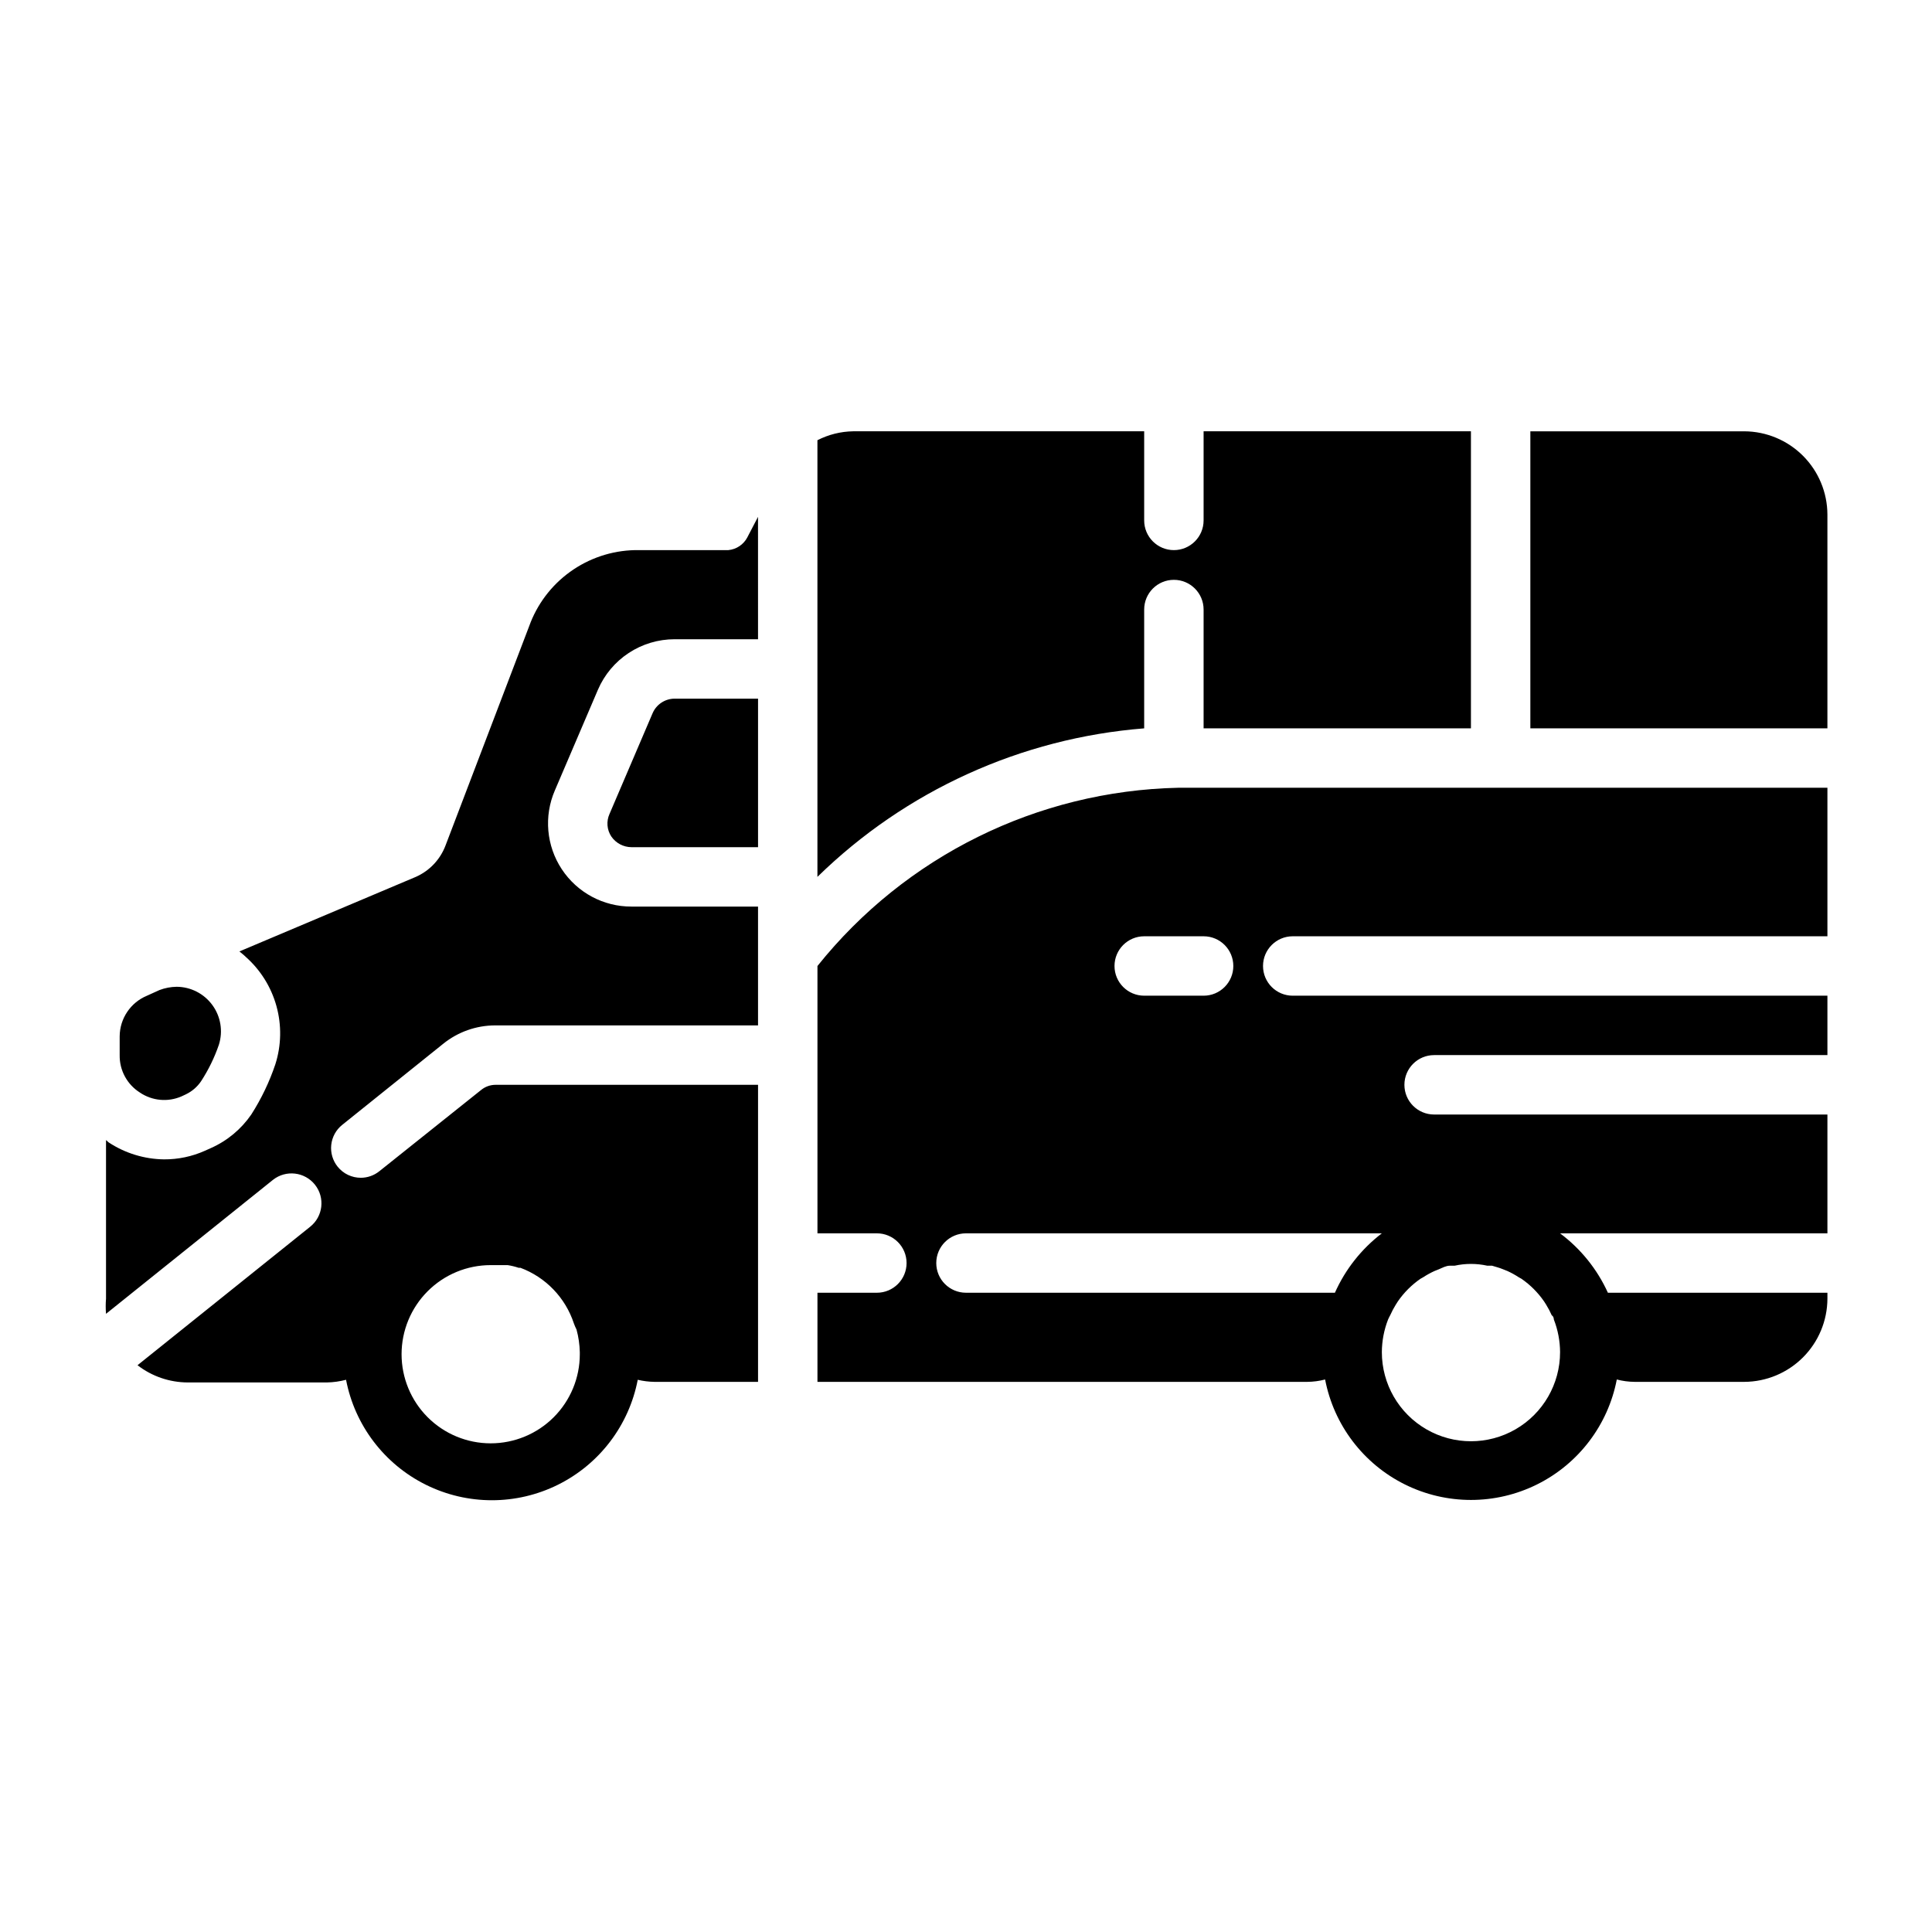 <?xml version="1.0" encoding="UTF-8"?>
<!-- Uploaded to: ICON Repo, www.svgrepo.com, Generator: ICON Repo Mixer Tools -->
<svg fill="#000000" width="800px" height="800px" version="1.1" viewBox="144 144 512 512" xmlns="http://www.w3.org/2000/svg">
 <path d="m322.77 329.15h22.121v39.359l-33.535 0.004c-2.141-0.012-4.141-1.07-5.352-2.836-1.176-1.781-1.352-4.039-0.473-5.981l11.414-26.688c1-2.328 3.289-3.844 5.824-3.859zm-141.7 104.38v0.004c3.258 2.203 7.414 2.59 11.02 1.023l1.18-0.551v-0.004c1.625-0.777 3.008-1.973 4.016-3.461 1.965-3.023 3.555-6.273 4.723-9.684 1.125-3.574 0.488-7.465-1.719-10.492-2.203-3.027-5.715-4.832-9.457-4.859-1.562 0.02-3.106 0.312-4.566 0.867l-3.305 1.496c-4.367 1.809-7.223 6.059-7.246 10.785v4.957c-0.07 4.016 1.961 7.777 5.356 9.922zm425.17-175.23h-56.68v78.723h78.723v-56.68c-0.023-5.84-2.352-11.434-6.481-15.562s-9.723-6.457-15.562-6.481zm-159.02 47.234c0-4.348 3.523-7.871 7.871-7.871 4.348 0 7.875 3.523 7.875 7.871v31.488h70.848v-78.723h-70.848v23.617c0 4.348-3.527 7.871-7.875 7.871-4.348 0-7.871-3.523-7.871-7.871v-23.617h-77.145c-3.289 0.055-6.519 0.863-9.449 2.363v115.72c23.367-22.855 54.012-36.785 86.594-39.359zm-105.17-19.129 2.832-5.434 0.004 32.434h-22.121c-4.32 0.004-8.551 1.27-12.16 3.648-3.609 2.379-6.441 5.762-8.148 9.734l-11.414 26.688c-2.949 6.82-2.258 14.672 1.836 20.875 4.094 6.203 11.039 9.93 18.473 9.902h33.535v31.488h-69.668c-5.016 0.008-9.875 1.73-13.777 4.883l-26.762 21.488c-1.637 1.312-2.676 3.223-2.898 5.305-0.223 2.082 0.395 4.168 1.715 5.797 1.5 1.848 3.758 2.918 6.141 2.91 1.777-0.008 3.496-0.621 4.883-1.73l26.922-21.492c1.102-0.922 2.496-1.426 3.934-1.414h69.512v78.719h-27.473c-1.484-0.023-2.965-0.207-4.41-0.551-2.32 12.074-10.152 22.367-21.168 27.828s-23.949 5.461-34.965 0-18.848-15.754-21.168-27.828c-1.648 0.434-3.34 0.672-5.039 0.707h-36.922c-4.816-0.016-9.492-1.621-13.301-4.566l45.738-36.684h-0.004c3.434-2.715 4.016-7.703 1.301-11.137-2.719-3.434-7.707-4.016-11.141-1.301l-44.242 35.504c-0.113-1.336-0.113-2.68 0-4.016v-42.035l0.707 0.629h0.004c4.352 2.863 9.434 4.418 14.641 4.488 3.742 0.023 7.449-0.754 10.863-2.285l1.574-0.707c4.324-1.918 8.027-4.996 10.707-8.895 2.66-4.16 4.801-8.625 6.375-13.305 1.594-5 1.695-10.359 0.297-15.418-1.398-5.059-4.234-9.602-8.168-13.078-0.551-0.551-1.102-0.945-1.652-1.418l46.758-19.758c3.641-1.609 6.477-4.617 7.875-8.344l22.516-59.039-0.004-0.004c2.285-5.746 6.266-10.664 11.414-14.094 5.144-3.43 11.215-5.215 17.398-5.113h23.617c2.141-0.203 4.035-1.477 5.035-3.383zm-44.395 215.93c-0.047-2.023-0.336-4.031-0.867-5.984-0.27-0.535-0.508-1.086-0.711-1.652-2.246-6.801-7.457-12.219-14.168-14.723h-0.473c-0.949-0.316-1.922-0.555-2.914-0.707h-4.484c-6.266 0-12.27 2.488-16.699 6.918-4.43 4.43-6.918 10.434-6.918 16.699 0 6.262 2.488 12.27 6.918 16.699 4.43 4.43 10.434 6.914 16.699 6.914 6.262 0 12.27-2.484 16.699-6.914 4.43-4.43 6.918-10.438 6.918-16.699zm158.23-149.57h172.4v39.359h-141.7c-4.348 0-7.871 3.527-7.871 7.875s3.523 7.871 7.871 7.871h141.7v15.742h-104.23c-4.348 0-7.871 3.527-7.871 7.875 0 4.348 3.523 7.871 7.871 7.871h104.23v31.488h-70.852c5.484 4.094 9.844 9.512 12.676 15.742h58.176v1.574c-0.023 5.84-2.352 11.434-6.481 15.562-4.129 4.129-9.723 6.461-15.562 6.481h-29.047c-1.598-0.012-3.184-0.223-4.727-0.629-2.32 12.074-10.152 22.367-21.168 27.828-11.016 5.461-23.949 5.461-34.965 0s-18.848-15.754-21.168-27.828c-1.543 0.406-3.129 0.617-4.723 0.629h-129.81v-23.617h15.746c4.348 0 7.871-3.523 7.871-7.871s-3.523-7.871-7.871-7.871h-15.746v-70.848c23.297-29.113 58.293-46.41 95.566-47.234zm101.55 149.57c-0.016-2.965-0.574-5.898-1.652-8.66 0 0 0-0.789-0.551-1.102-0.434-0.977-0.934-1.926-1.496-2.836l-0.551-0.867v0.004c-1.617-2.34-3.644-4.367-5.981-5.984l-0.707-0.395h-0.004c-0.953-0.625-1.953-1.18-2.992-1.652l-1.18-0.473c-0.945-0.395-1.891-0.629-2.914-0.945h-1.258c-2.852-0.629-5.809-0.629-8.66 0h-1.258c-1.023 0-1.969 0.551-2.914 0.945l-1.18 0.473c-1.039 0.473-2.039 1.027-2.992 1.652l-0.707 0.395c-2.34 1.617-4.367 3.644-5.984 5.984l-0.551 0.867v-0.004c-0.562 0.91-1.062 1.859-1.496 2.836 0 0-0.395 0.707-0.551 1.102-1.078 2.762-1.637 5.695-1.652 8.66 0 8.438 4.5 16.23 11.809 20.449 7.305 4.219 16.309 4.219 23.617 0 7.305-4.219 11.805-12.012 11.805-20.449zm-157.44-31.488c-4.348 0-7.875 3.523-7.875 7.871s3.527 7.871 7.875 7.871h97.77c2.766-6.203 7.039-11.617 12.438-15.742zm62.977-78.719-15.746-0.004c-4.348 0-7.871 3.527-7.871 7.875s3.523 7.871 7.871 7.871h15.746c4.348 0 7.871-3.523 7.871-7.871s-3.523-7.875-7.871-7.875z"/>
</svg>